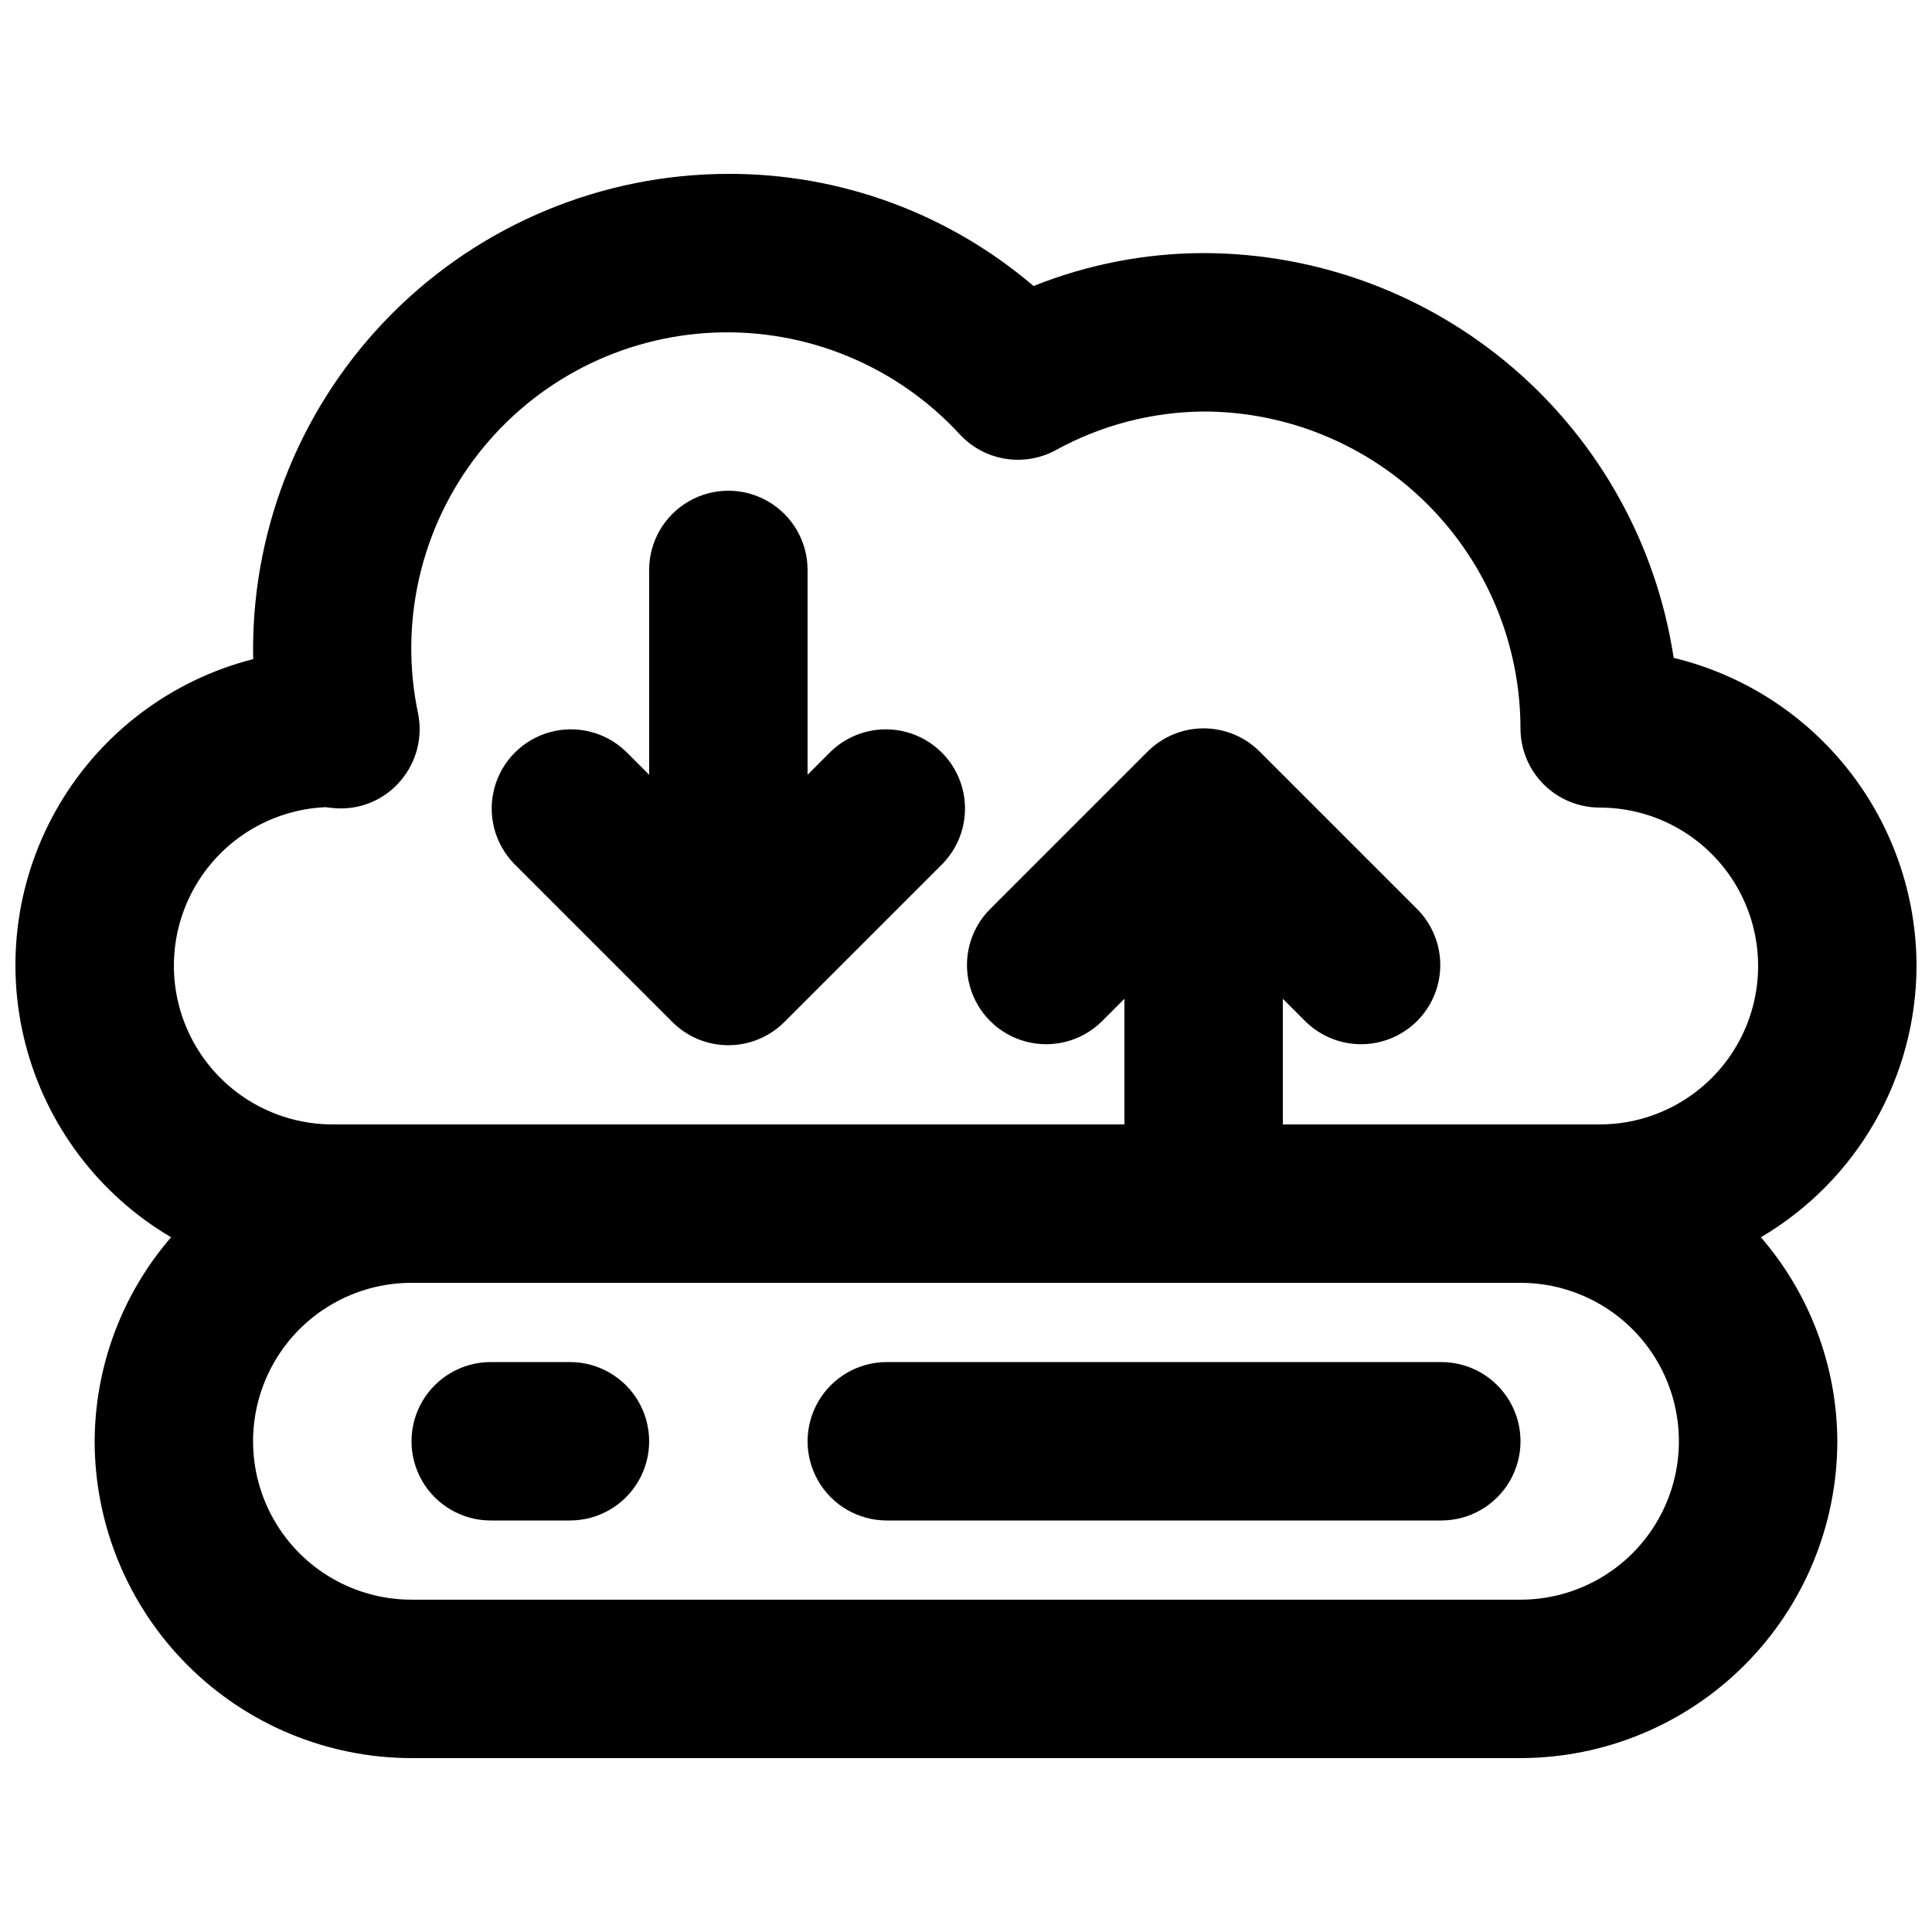 <?xml version="1.0" encoding="UTF-8"?>
<!-- Uploaded to: SVG Repo, www.svgrepo.com, Generator: SVG Repo Mixer Tools -->
<svg width="800px" height="800px" version="1.1" viewBox="144 144 512 512" xmlns="http://www.w3.org/2000/svg">
 <defs>
  <clipPath id="a">
   <path d="m148.09 190h503.81v420h-503.81z"/>
  </clipPath>
 </defs>
 <g clip-path="url(#a)">
  <path d="m651.9 400c-0.023-18.855-6.383-37.156-18.051-51.965-11.672-14.809-27.98-25.266-46.309-29.695-4.516-29.816-19.562-57.031-42.414-76.707-22.852-19.68-51.996-30.523-82.152-30.562-15.445 0.023-30.738 2.984-45.07 8.73-22.539-19.262-51.234-29.809-80.883-29.723-33.395 0.035-65.41 13.316-89.023 36.93-23.613 23.613-36.895 55.629-36.93 89.023 0 0.883 0.012 1.762 0.031 2.644-21.543 5.492-40.016 19.332-51.34 38.465-11.324 19.129-14.57 41.984-9.02 63.512 5.551 21.527 19.438 39.961 38.602 51.234-12.992 15.027-20.176 34.203-20.258 54.062 0.023 22.266 8.879 43.609 24.621 59.352 15.742 15.742 37.086 24.594 59.348 24.617h293.89c22.266-0.023 43.609-8.875 59.352-24.617 15.742-15.742 24.594-37.086 24.617-59.352-0.082-19.859-7.266-39.035-20.258-54.062 25.484-14.992 41.164-42.32 41.25-71.887zm-421.68-42.09c0.629 0.082 2.203 0.266 2.828 0.289 6.512 0.414 12.836-2.269 17.066-7.234 4.254-4.941 5.977-11.574 4.664-17.961-5.059-24.098 0.75-49.199 15.875-68.633 15.125-19.43 38.035-31.219 62.637-32.23 24.602-1.008 48.402 8.859 65.07 26.98 3.156 3.406 7.348 5.668 11.926 6.434 4.578 0.77 9.277 0 13.371-2.188 12.043-6.66 25.559-10.203 39.32-10.312 22.262 0.023 43.605 8.875 59.348 24.617 15.742 15.742 24.594 37.086 24.617 59.352 0 5.566 2.215 10.906 6.148 14.844 3.938 3.934 9.277 6.148 14.844 6.148 15 0 28.859 8 36.359 20.992 7.5 12.988 7.5 28.992 0 41.984-7.5 12.988-21.359 20.992-36.359 20.992h-83.969v-33.293l6.152 6.148c5.332 5.148 12.984 7.106 20.133 5.144 7.152-1.957 12.734-7.543 14.695-14.691 1.961-7.152 0.004-14.805-5.144-20.137l-41.984-41.984c-3.934-3.938-9.273-6.148-14.84-6.148-5.57 0-10.91 2.211-14.844 6.148l-41.984 41.984c-5.148 5.332-7.106 12.984-5.144 20.137 1.961 7.148 7.547 12.734 14.695 14.691 7.148 1.961 14.801 0.004 20.133-5.144l6.152-6.148v33.293h-209.92c-14.789-0.027-28.473-7.82-36.047-20.523-7.574-12.699-7.918-28.445-0.91-41.469 7.008-13.02 20.34-21.406 35.113-22.082zm316.72 210.02h-293.89c-15 0-28.859-8-36.359-20.992-7.5-12.988-7.5-28.992 0-41.984 7.5-12.988 21.359-20.992 36.359-20.992h293.89c15 0 28.859 8.004 36.359 20.992 7.5 12.992 7.5 28.996 0 41.984-7.5 12.992-21.359 20.992-36.359 20.992z"/>
 </g>
 <path d="m525.95 504.96h-146.94c-7.5 0-14.43 4.004-18.18 10.496-3.75 6.496-3.75 14.5 0 20.992 3.75 6.496 10.68 10.496 18.18 10.496h146.95-0.004c7.5 0 14.43-4 18.18-10.496 3.75-6.492 3.75-14.496 0-20.992-3.75-6.492-10.68-10.496-18.18-10.496z"/>
 <path d="m295.04 504.96h-20.992c-7.5 0-14.43 4.004-18.18 10.496-3.75 6.496-3.75 14.5 0 20.992 3.75 6.496 10.68 10.496 18.18 10.496h20.992c7.5 0 14.43-4 18.18-10.496 3.75-6.492 3.75-14.496 0-20.992-3.75-6.492-10.68-10.496-18.18-10.496z"/>
 <path d="m322.18 414.84c3.938 3.938 9.277 6.152 14.844 6.152 5.566 0 10.906-2.215 14.84-6.152l41.984-41.984c5.148-5.332 7.106-12.984 5.144-20.133-1.957-7.148-7.543-12.734-14.691-14.695-7.152-1.961-14.805-0.004-20.137 5.144l-6.148 6.148v-54.281c0-7.5-4.004-14.43-10.496-18.18-6.496-3.75-14.5-3.75-20.992 0-6.496 3.75-10.496 10.68-10.496 18.18v54.281l-6.152-6.148c-5.332-5.148-12.984-7.106-20.133-5.144-7.148 1.961-12.734 7.547-14.695 14.695-1.961 7.148-0.004 14.801 5.144 20.133z"/>
</svg>